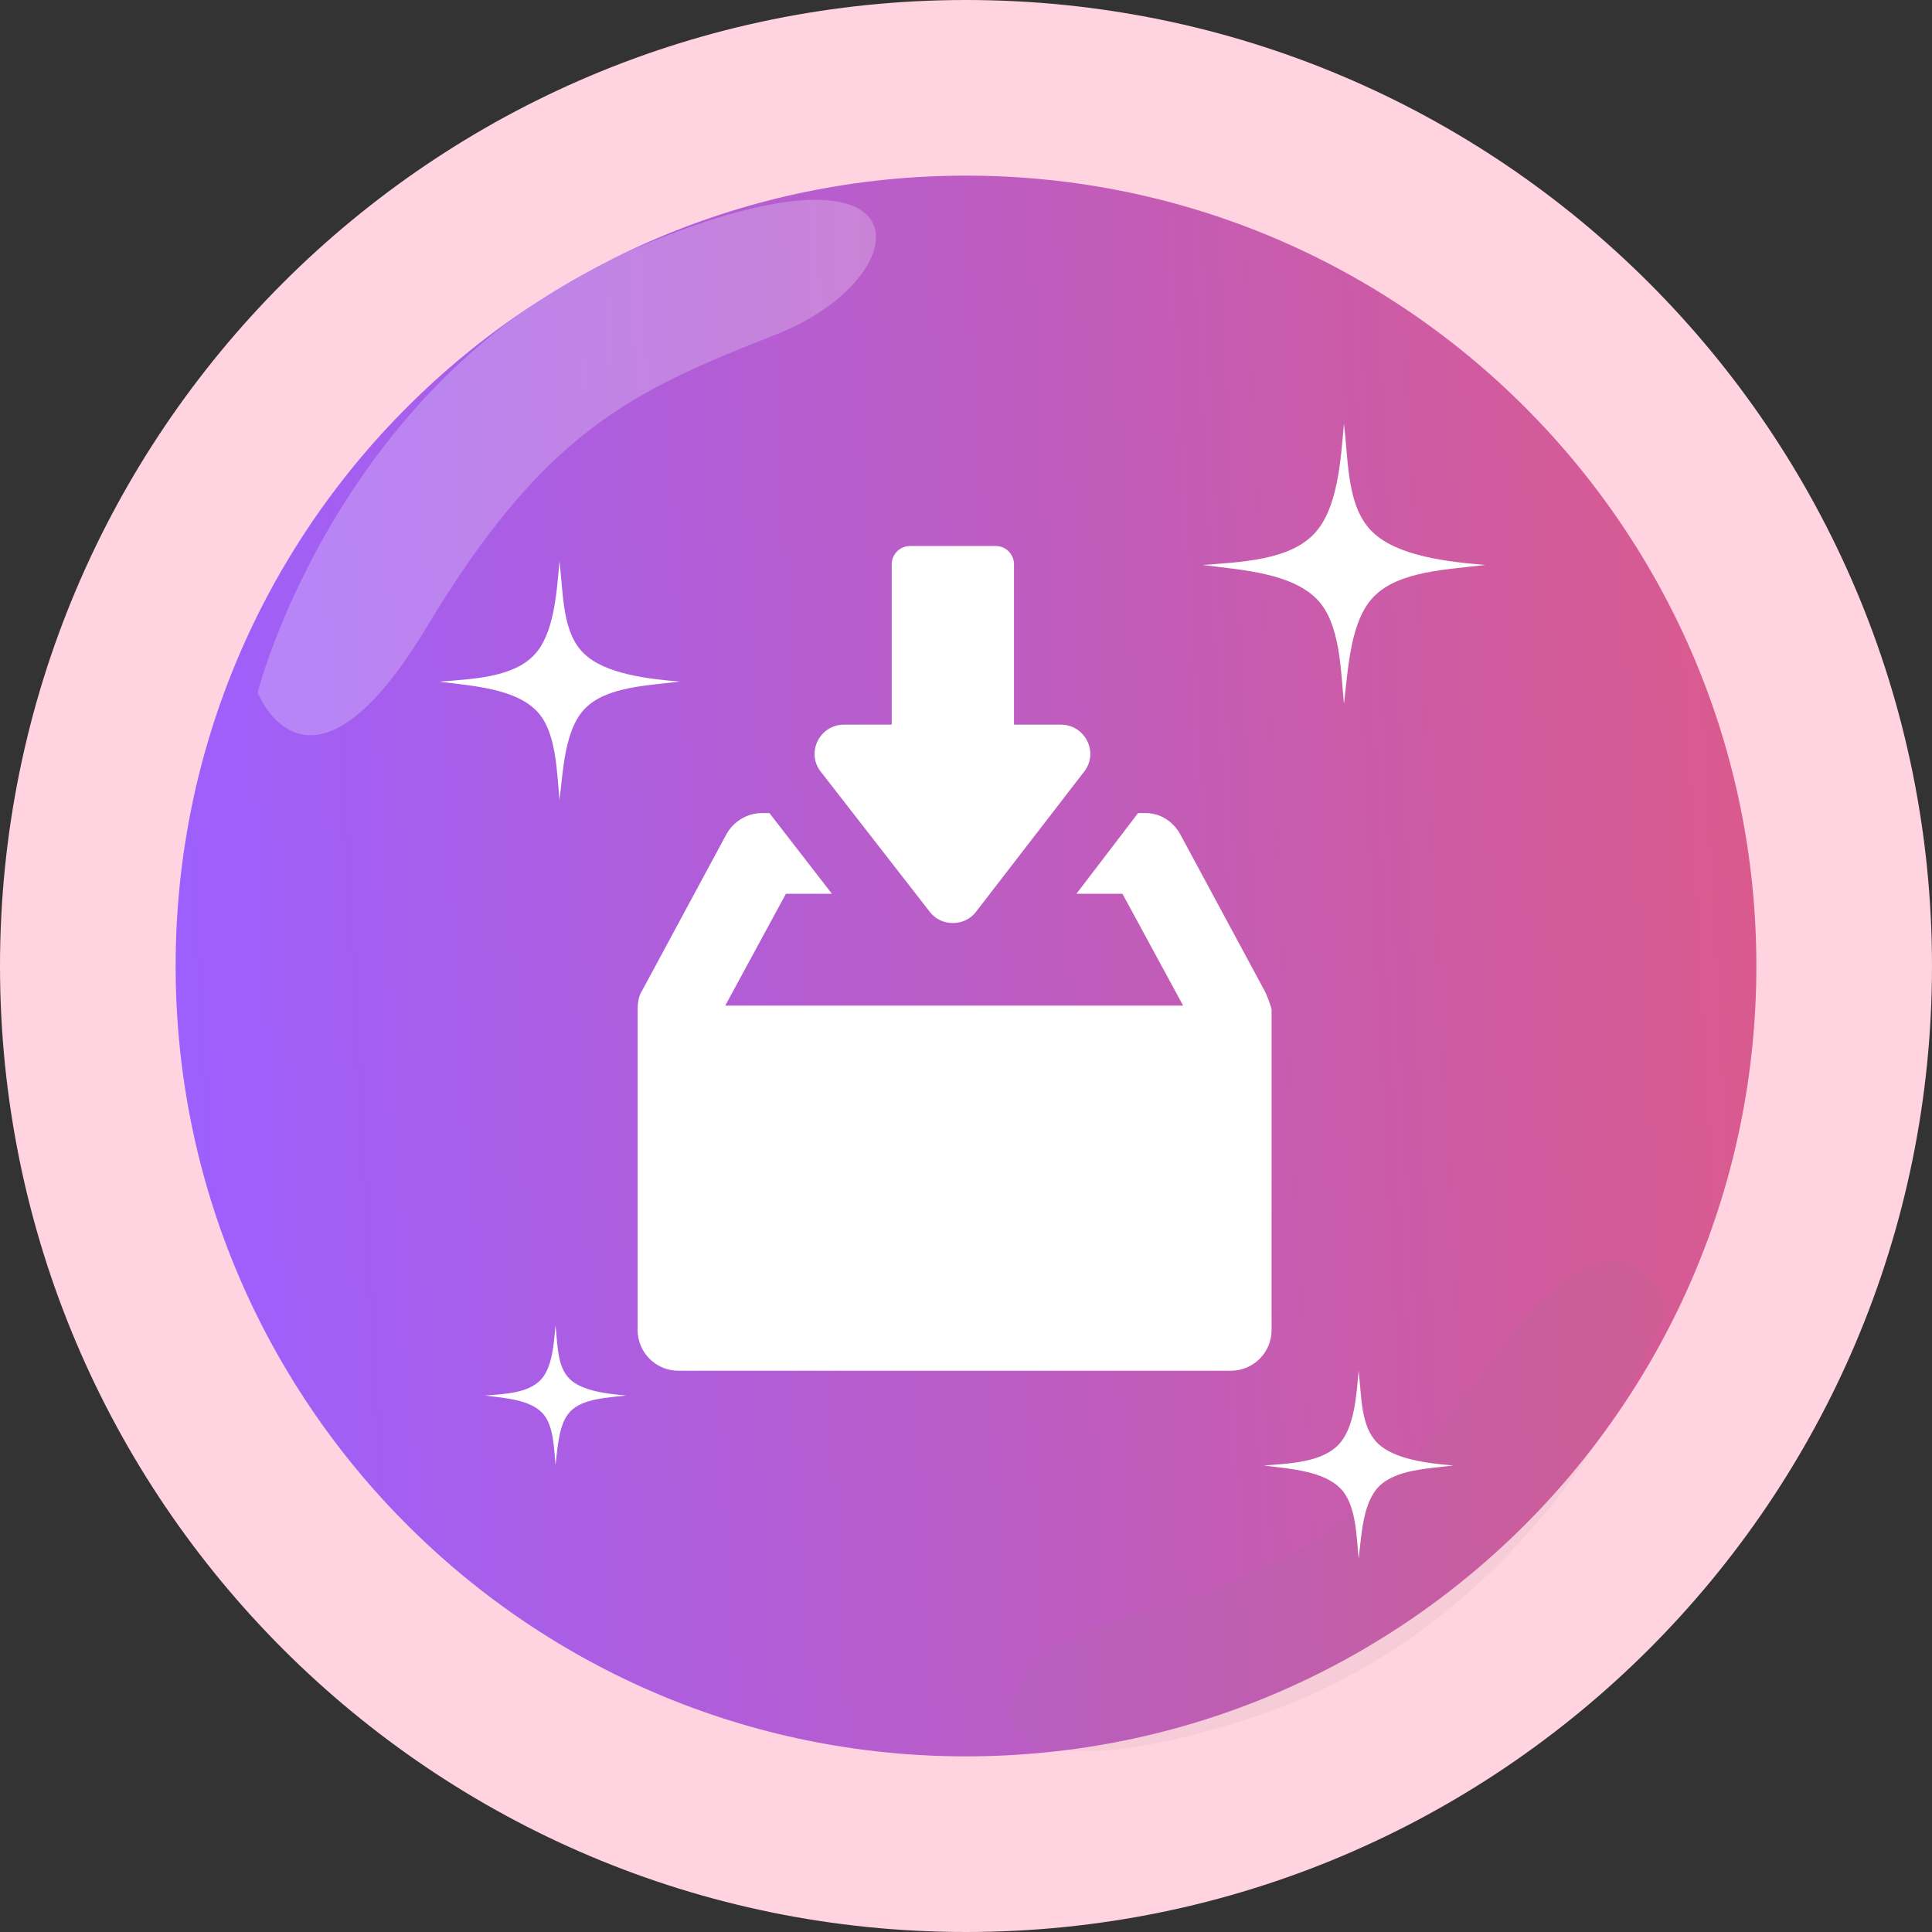 <svg width="88" height="88" viewBox="0 0 88 88" fill="none" xmlns="http://www.w3.org/2000/svg">
<rect x="0" y="0" width="88" height="88" fill="#333333" stroke="none"/>
<path d="M44 84C66.091 84 84 66.091 84 44C84 21.909 66.091 4 44 4C21.909 4 4 21.909 4 44C4 66.091 21.909 84 44 84Z" fill="url(#paint0_linear_2_169358)" stroke="#FFD3E0" stroke-width="8"/>
<path opacity="0.238" d="M11.733 31.543C11.733 31.543 15.413 17.05 28.984 11.295C42.555 5.541 41.972 12.635 35.354 15.233C28.736 17.831 24.8 19.651 19.428 28.574C14.057 37.497 11.733 31.543 11.733 31.543Z" fill="white"/>
<path opacity="0.078" d="M75.913 59.584C75.913 59.584 70.985 73.702 56.965 78.253C42.945 82.805 44.143 75.788 50.962 73.776C57.782 71.763 61.862 70.293 67.99 61.872C74.118 53.451 75.913 59.584 75.913 59.584Z" fill="#777777"/>
<path d="M57.603 45.134L53.771 38.024C53.455 37.431 52.863 37.036 52.191 37.036H51.836L49.031 40.709H51.125L53.89 45.805L33.033 45.805L35.798 40.71H37.892L35.048 37.036H34.692C34.021 37.036 33.389 37.431 33.073 38.024L29.241 45.134C29.083 45.371 29.044 45.687 29.044 46.003V60.579C29.044 61.606 29.873 62.435 30.9 62.435H56.062C57.089 62.435 57.919 61.606 57.919 60.579L57.919 45.963C57.84 45.687 57.721 45.37 57.603 45.133L57.603 45.134Z" fill="white"/>
<path d="M42.355 41.539C42.869 42.211 43.935 42.211 44.449 41.539L49.387 35.14C50.058 34.271 49.426 33.007 48.32 33.007L46.187 33.007V25.699C46.187 25.265 45.832 24.87 45.358 24.87H41.447C41.013 24.87 40.617 25.225 40.617 25.699V33.007H38.445C37.339 33.007 36.707 34.271 37.378 35.14L42.355 41.539Z" fill="white"/>
<path d="M25.484 25.566C25.352 26.999 25.246 28.881 24.319 29.846C23.345 30.861 21.517 30.928 20.01 31.048H20C21.551 31.244 23.473 31.363 24.461 32.401C25.34 33.327 25.357 35.1 25.486 36.442C25.649 35.083 25.724 33.216 26.643 32.275C27.631 31.267 29.509 31.23 30.968 31.045C29.586 30.93 27.562 30.717 26.588 29.759C25.594 28.787 25.665 27.054 25.484 25.565" fill="white"/>
<path d="M61.884 62.435C61.78 63.563 61.697 65.045 60.966 65.805C60.199 66.606 58.76 66.66 57.573 66.752H57.566C58.787 66.906 60.301 67.001 61.078 67.819C61.769 68.548 61.783 69.945 61.885 70.999C62.014 69.928 62.072 68.459 62.797 67.718C63.575 66.925 65.052 66.9 66.2 66.75C65.112 66.66 63.517 66.492 62.75 65.736C61.968 64.972 62.024 63.609 61.884 62.435Z" fill="white"/>
<path d="M61.215 19.305C61.064 20.985 60.937 23.192 59.846 24.325C58.706 25.517 56.562 25.596 54.795 25.735H54.783C56.603 25.965 58.857 26.104 60.014 27.324C61.043 28.41 61.066 30.49 61.216 32.063C61.408 30.468 61.496 28.279 62.574 27.176C63.732 25.994 65.935 25.95 67.647 25.733C66.024 25.597 63.652 25.348 62.506 24.223C61.343 23.083 61.427 21.053 61.215 19.305Z" fill="white"/>
<path d="M25.304 60.35C25.227 61.19 25.164 62.294 24.62 62.86C24.049 63.456 22.977 63.496 22.093 63.565H22.087C22.997 63.68 24.124 63.749 24.703 64.36C25.218 64.901 25.229 65.942 25.304 66.727C25.401 65.93 25.445 64.833 25.981 64.284C26.56 63.693 27.661 63.671 28.517 63.562C27.705 63.494 26.519 63.369 25.946 62.808C25.363 62.237 25.405 61.222 25.3 60.348" fill="white"/>
<defs>
<linearGradient id="paint0_linear_2_169358" x1="84.085" y1="4" x2="5.408" y2="8.243" gradientUnits="userSpaceOnUse">
<stop stop-color="#DF5A84"/>
<stop offset="1" stop-color="#9C5FFF"/>
</linearGradient>
</defs>
</svg>

